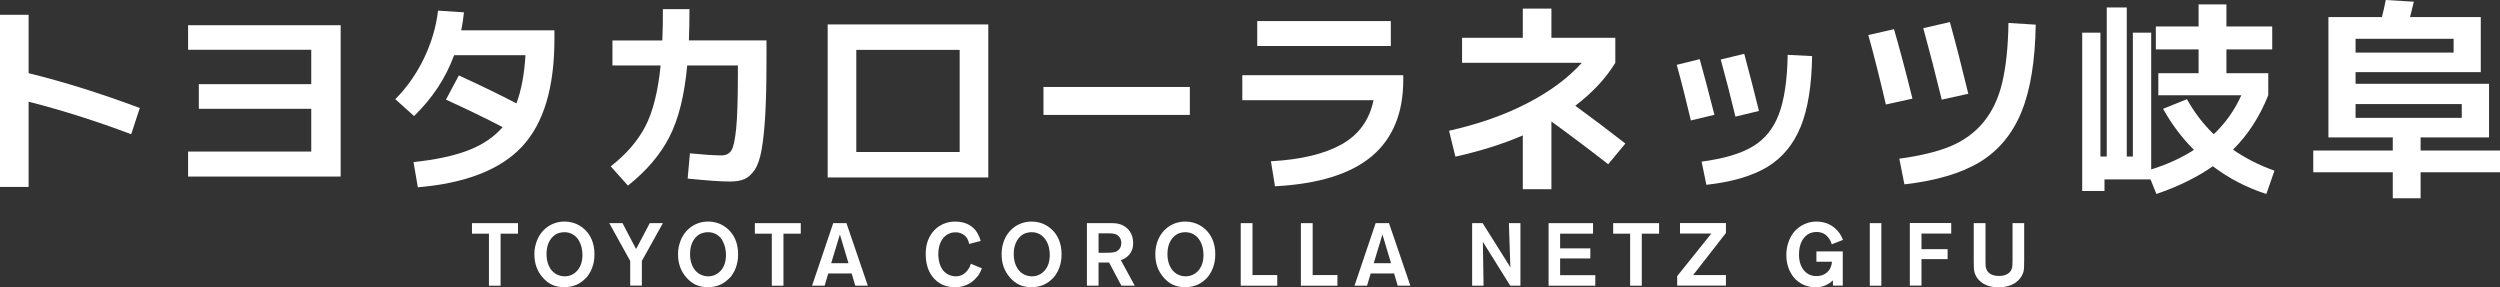 <svg viewBox="0 0 221.04 25.4" xmlns="http://www.w3.org/2000/svg"><rect x="0" y="0" width="221.04" height="25.4" fill="#333333" stroke="none"/><g fill="#fff"><path d="m44.26 20.66v4.6h-1.03v-4.6h-1.5v-.93h4.07v.93h-1.53z"/><path d="m51.78 24.6c-.12.13-.45.45-.94.63-.17.06-.49.16-.96.16-.78 0-1.38-.26-1.89-.85-.52-.59-.74-1.28-.74-2.04 0-.18 0-.6.17-1.07.36-1.1 1.31-1.84 2.49-1.84 1.07 0 1.7.58 1.96.88.29.33.7.97.69 2.03 0 .34-.04 1.32-.77 2.11zm-.6-3.34c-.29-.47-.73-.73-1.28-.73-.35 0-.6.11-.7.16-.39.21-.88.73-.88 1.76 0 .21 0 1.23.78 1.74.34.22.67.24.81.24.11 0 .36 0 .63-.13.41-.19.94-.66.96-1.7 0-.45-.08-.94-.33-1.34z"/><path d="m56.75 23.07v2.18h-1.03v-2.18l-1.85-3.34h1.17l1.2 2.29 1.21-2.29h1.16z"/><path d="m64.48 24.6c-.13.13-.45.45-.94.63-.17.06-.49.16-.96.16-.78 0-1.38-.26-1.89-.85-.52-.59-.74-1.28-.74-2.04 0-.18 0-.6.17-1.07.36-1.1 1.31-1.84 2.49-1.84 1.07 0 1.7.58 1.96.88.29.33.7.97.69 2.03 0 .34-.04 1.32-.77 2.11zm-.6-3.34c-.29-.47-.73-.73-1.28-.73-.35 0-.6.11-.71.16-.39.21-.88.73-.88 1.76 0 .21 0 1.23.78 1.74.34.22.67.24.81.24.11 0 .36 0 .63-.13.41-.19.94-.66.96-1.7 0-.45-.08-.94-.33-1.34z"/><path d="m69.27 20.66v4.6h-1.03v-4.6h-1.5v-.93h4.06v.93z"/><path d="m75.62 25.26-.32-1.08h-2.07l-.32 1.08h-1.11l1.87-5.53h1.17l1.89 5.53h-1.1zm-1.36-4.53-.77 2.54h1.53z"/><path d="m86.4 24.46c-.26.33-.86.94-1.97.94-.19 0-.63-.02-1.11-.23-.63-.3-1.47-1.05-1.47-2.69 0-.3 0-1.09.51-1.82.27-.38.9-1.07 2.11-1.07 1.06 0 1.61.52 1.86.88.18.27.29.54.38.83l-1.03.27c0-.07-.04-.25-.14-.44-.21-.39-.63-.59-1.06-.59-.31 0-.53.09-.64.15-.41.2-.88.74-.88 1.77 0 .16.01.81.33 1.31.11.17.24.31.4.41.33.23.66.25.81.25.43 0 .75-.17 1.02-.5.11-.13.2-.3.22-.34.03-.07.05-.13.1-.27l.98.41c-.12.28-.23.5-.41.74z"/><path d="m93.09 24.6c-.13.13-.45.45-.94.63-.17.06-.49.16-.96.16-.78 0-1.38-.26-1.89-.85-.52-.59-.74-1.28-.74-2.04 0-.18 0-.6.16-1.07.36-1.1 1.31-1.84 2.49-1.84 1.06 0 1.7.58 1.96.88.29.33.7.97.69 2.03 0 .34-.04 1.32-.77 2.11zm-.6-3.34c-.29-.47-.73-.73-1.28-.73-.34 0-.6.11-.7.16-.39.21-.88.73-.88 1.76 0 .21 0 1.23.78 1.74.34.22.67.24.82.24.11 0 .36 0 .63-.13.41-.19.94-.66.96-1.7 0-.45-.08-.94-.33-1.34z"/><path d="m99.15 25.26-1.09-2.05h-.93v2.05h-1.03v-5.53h2.26c.25 0 1 .02 1.49.67.32.42.34.9.34 1.08 0 .09 0 .36-.1.62-.09.23-.35.7-.99.9l1.23 2.26zm-.35-4.47c-.18-.12-.39-.16-.83-.16h-.84v1.72h.37c.6 0 .98 0 1.23-.13.16-.09.41-.29.41-.74 0-.14-.02-.47-.35-.69z"/><path d="m106.68 24.6c-.12.13-.45.45-.94.63-.17.06-.49.16-.96.16-.78 0-1.38-.26-1.89-.85-.52-.59-.74-1.28-.74-2.04 0-.18 0-.6.16-1.07.36-1.1 1.31-1.84 2.49-1.84 1.06 0 1.7.58 1.96.88.29.33.7.97.69 2.03 0 .34-.04 1.32-.77 2.11zm-.6-3.34c-.29-.47-.73-.73-1.28-.73-.35 0-.6.11-.7.16-.39.21-.88.73-.88 1.76 0 .21 0 1.23.78 1.74.34.22.67.24.81.24.11 0 .36 0 .64-.13.41-.19.94-.66.96-1.7 0-.45-.08-.94-.33-1.34z"/><path d="m109.7 25.26v-5.53h1.04v4.59h2.19v.94z"/><path d="m115.02 25.26v-5.53h1.04v4.59h2.19v.94z"/><path d="m123.58 25.26-.32-1.08h-2.07l-.32 1.08h-1.11l1.87-5.53h1.18l1.89 5.53h-1.1zm-1.35-4.53-.77 2.54h1.53z"/><path d="m133.53 25.26-2.42-3.88.06 3.88h-1.01v-5.53h.93l2.45 3.9-.13-3.9h1.02v5.53h-.91z"/><path d="m136.92 25.26v-5.53h3.93v.93h-2.91v1.3h2.67v.89h-2.67v1.48h3.11v.93z"/><path d="m145.16 20.66v4.6h-1.03v-4.6h-1.5v-.93h4.06v.93z"/><path d="m148.29 25.26v-.85l3.02-3.76h-2.77v-.93h4.06v.88l-2.9 3.72h2.9v.93h-4.31z"/><path d="m162.06 25.26v-.47c-.45.41-.91.61-1.53.61-.34 0-1.1-.05-1.77-.7-.32-.32-.82-1.01-.82-2.15 0-.7.21-1.44.65-2 .25-.31.91-.96 2.03-.96.16 0 .51.02.91.16.36.14 1.06.51 1.42 1.46l-.99.39c-.09-.27-.38-1.09-1.35-1.09-.19 0-.63.03-1 .4-.27.27-.55.74-.55 1.6 0 .23 0 1.06.63 1.59.27.23.58.31.93.31.55 0 1.03-.27 1.24-.78.05-.11.09-.24.12-.49h-1.38v-.91h2.33v3.02h-.88z"/><path d="m165.32 25.26v-5.53h1.02v5.53z"/><path d="m169.89 20.65v1.38h2.31v.88h-2.31v2.34h-1.03v-5.53h3.66v.93z"/><path d="m178.87 24.13c-.18.56-.81 1.27-2.17 1.27-.65 0-1.3-.16-1.75-.66-.07-.07-.26-.3-.35-.59-.09-.28-.09-.54-.09-1.13v-3.29h1.04v3.4c0 .33 0 .45.06.61.1.33.4.66 1.14.66.13 0 .89 0 1.12-.63.06-.18.07-.33.07-.7v-3.34h1.03v3.19c0 .63 0 .9-.09 1.21z"/><path d="m0 1.31h2.53v5.16c3.13.77 6.41 1.8 9.83 3.08l-.76 2.32c-3.01-1.14-6.03-2.1-9.07-2.88v7.54h-2.53z"/><path d="m16.63 2.23h13.49v13.38h-13.49v-2.21h10.89v-3.78h-9.94v-2.18h9.94v-3.04h-10.89v-2.17z"/><path d="m36.94 16.54-.38-2.21c1.93-.2 3.53-.54 4.82-1.03 1.28-.49 2.3-1.18 3.06-2.06-1.43-.75-3.1-1.56-5.01-2.43l1.14-2.14c1.93.88 3.63 1.71 5.09 2.47.43-1.14.7-2.56.8-4.26h-6.31c-.73 2-1.91 3.8-3.54 5.38l-1.66-1.49c1.02-1.03 1.87-2.23 2.53-3.6s1.08-2.78 1.25-4.23l2.29.15c-.06.6-.14 1.13-.24 1.59h8.24v.79c0 4.29-.96 7.45-2.86 9.49-1.91 2.04-4.98 3.24-9.22 3.6z"/><path d="m58.61.81h2.35c0 .98-.02 1.91-.05 2.76h6.86v1.9c0 1.89-.04 3.46-.11 4.7s-.18 2.26-.32 3.06-.35 1.4-.62 1.8c-.28.4-.58.67-.91.81s-.76.21-1.29.21c-.79 0-2.04-.09-3.72-.26l.2-2.23c1.24.12 2.17.18 2.8.18.38 0 .67-.14.86-.43s.33-.94.43-1.95.15-2.58.15-4.69v-.88h-4.48c-.24 2.63-.76 4.73-1.57 6.31s-2.03 3.01-3.67 4.31l-1.52-1.7c1.37-1.07 2.39-2.25 3.06-3.54s1.12-3.08 1.35-5.38h-4.26v-2.21h4.41c.04-.85.05-1.77.05-2.76z"/><path d="m75.71 15.69h-2.53v-13.53h14.2v13.53zm0-2.25h9.14v-9.03h-9.14z"/><path d="m92.26 10.16v-2.47h12.94v2.47z"/><path d="m109.84 6.65h14.23v.42c0 2.94-.93 5.19-2.79 6.75s-4.71 2.45-8.55 2.65l-.36-2.21c2.64-.15 4.72-.64 6.24-1.49s2.47-2.15 2.83-3.91h-11.6zm1.32-2.58v-2.21h11.81v2.21z"/><path d="m129.27 3.34h5.37v-2.58h2.53v2.58h5.65v2.21c-.84 1.38-2.02 2.64-3.54 3.8 1.48 1.08 2.96 2.19 4.43 3.34l-1.52 1.83c-1.51-1.18-3.18-2.44-5.02-3.78v5.99h-2.53v-4.76c-1.73.75-3.72 1.38-5.96 1.88l-.56-2.29c2.58-.58 4.88-1.38 6.89-2.42 2.02-1.04 3.63-2.23 4.85-3.59h-10.59v-2.21z"/><path d="m148.26 5.73 2.02-.5c.37 1.32.81 2.96 1.3 4.92l-2.08.5c-.39-1.65-.8-3.29-1.25-4.92zm11.96-.77c-.04 2.59-.37 4.67-1.01 6.24s-1.62 2.75-2.95 3.56c-1.33.8-3.13 1.33-5.39 1.58l-.42-2.05c1.95-.26 3.46-.7 4.52-1.34 1.06-.63 1.83-1.58 2.31-2.85s.74-3.02.78-5.25l2.17.11zm-8.08.3 2.08-.5c.47 1.75.9 3.43 1.3 5.05l-2.08.5c-.39-1.62-.82-3.31-1.3-5.05z"/><path d="m165.18 3.1 2.28-.52c.49 1.7 1.04 3.74 1.63 6.14l-2.35.52c-.55-2.37-1.07-4.42-1.55-6.14zm14.81-.92c-.05 3.21-.47 5.78-1.26 7.72-.8 1.94-2.02 3.41-3.67 4.42-1.65 1-3.88 1.66-6.68 1.98l-.45-2.27c1.84-.25 3.35-.61 4.53-1.1 1.17-.49 2.15-1.2 2.92-2.14s1.32-2.1 1.65-3.49.52-3.15.55-5.27l2.42.15zm-9.94.31 2.35-.54c.52 1.88 1.06 3.99 1.63 6.34l-2.35.52c-.53-2.18-1.07-4.28-1.63-6.32z"/><path d="m188.57 2.89h1.63v12.09c1.42-.44 2.68-1.02 3.78-1.73-1.05-1.04-1.96-2.25-2.73-3.63l2.11-.85c.65 1.17 1.44 2.2 2.37 3.1 1.03-.98 1.85-2.13 2.44-3.45h-7.34v-1.95h3.56v-2.1h-3.78v-2.03h3.78v-1.95h2.46v1.95h4.05v2.03h-4.05v2.1h3.7v1.95c-.77 1.92-1.81 3.52-3.12 4.81 1.1.76 2.32 1.38 3.67 1.86l-.72 2.06c-1.72-.55-3.3-1.37-4.73-2.45-1.37.96-3.03 1.78-4.99 2.45l-.52-1.29h-4.07v1.03h-1.97v-14h1.61v10.95h.56v-13.18h1.77v13.18h.54v-10.95z"/><path d="m220.07 12.15h-6.05v1.16h7.03v1.92h-7.03v2.3h-2.46v-2.3h-7.03v-1.92h7.03v-1.16h-5.69v-10.64h4.73c.11-.41.22-.91.34-1.51l2.48.15c-.05.23-.16.69-.33 1.36h6.25v4.87h-11.07v1.03h11.8zm-11.8-7.5h8.67v-1.22h-8.67zm0 4.55v1.22h9.39v-1.22z"/></g></svg>